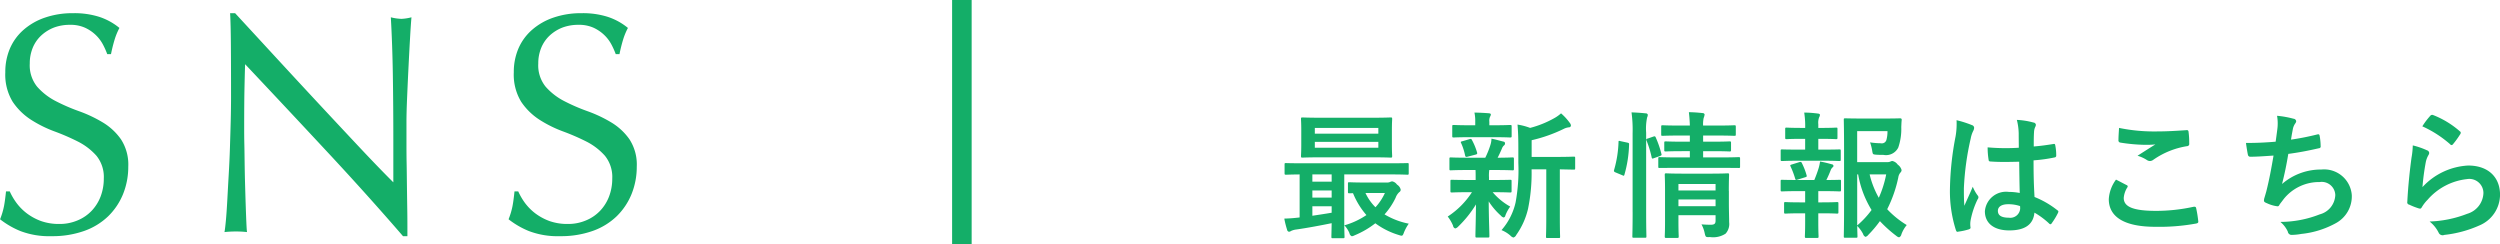 <svg id="グループ_11" data-name="グループ 11" xmlns="http://www.w3.org/2000/svg" width="255.848" height="25" viewBox="0 0 255.848 25">
<defs>
    <style>
      .cls-1 {
        fill: #14ae68;
        fill-rule: evenodd;
      }

      .cls-2 {
        fill: none;
        stroke: #14ae68;
        stroke-width: 1px;
      }
    </style>
  </defs>
  <path id="最新情報はこちら" class="cls-1" d="M937.505,2293.88c0.141,0,.155-0.02.155-0.16,0-.08-0.028-0.6-0.028-1.68v-4.69h4.748c1.219,0,1.625.03,1.709,0.03,0.126,0,.14-0.02.14-0.16v-0.88c0-.14-0.014-0.15-0.14-0.15-0.084,0-.49.02-1.709,0.02h-8.993c-1.218,0-1.625-.02-1.709-0.02-0.14,0-.154.01-0.154,0.15v0.88c0,0.14.014,0.16,0.154,0.16,0.07,0,.435-0.02,1.387-0.03v4.4a2.164,2.164,0,0,1-.252.03c-0.434.05-.827,0.08-1.317,0.09a8.813,8.813,0,0,0,.28,1.12,0.263,0.263,0,0,0,.2.23,0.518,0.518,0,0,0,.225-0.09,1.726,1.726,0,0,1,.5-0.14c1.134-.16,2.521-0.42,3.642-0.65-0.014.86-.028,1.3-0.028,1.38,0,0.14.014,0.16,0.154,0.16h1.036Zm-1.162-2.61c-0.631.11-1.317,0.21-1.975,0.31v-0.97h1.975v0.66Zm-1.975-3.18v-0.74h1.975v0.74h-1.975Zm0,1.63v-0.73h1.975v0.73h-1.975Zm0.952-8.17c-1.386,0-1.863-.03-1.961-0.03-0.14,0-.154.02-0.154,0.17,0,0.08.028,0.39,0.028,1.15v1.47c0,0.76-.028,1.06-0.028,1.15,0,0.15.014,0.17,0.154,0.17,0.1,0,.575-0.03,1.961-0.03h5.1c1.387,0,1.877.03,1.961,0.03,0.14,0,.154-0.02.154-0.17,0-.09-0.028-0.39-0.028-1.15v-1.47c0-.76.028-1.07,0.028-1.15,0-.15-0.014-0.17-0.154-0.17-0.084,0-.574.03-1.961,0.03h-5.1Zm5.8,3.07h-6.5v-0.6h6.5v0.6Zm-6.5-2.03h6.5v0.59h-6.5v-0.59Zm5.085,5.59c-1.107,0-1.457-.03-1.541-0.03-0.14,0-.154.01-0.154,0.15v0.81c0,0.16.014,0.17,0.154,0.17,0.042,0,.14,0,0.364-0.01a7.927,7.927,0,0,0,1.373,2.24,7.873,7.873,0,0,1-2.255,1.05,2.725,2.725,0,0,1,.518.8,0.4,0.4,0,0,0,.252.32,0.984,0.984,0,0,0,.28-0.1,9.038,9.038,0,0,0,2.115-1.23,7.845,7.845,0,0,0,2.4,1.2c0.364,0.12.392,0.12,0.532-.26a4.4,4.4,0,0,1,.49-0.9,7.724,7.724,0,0,1-2.479-.95,7.186,7.186,0,0,0,1.134-1.7,1.4,1.4,0,0,1,.379-0.58,0.285,0.285,0,0,0,.14-0.26,0.838,0.838,0,0,0-.379-0.51,0.786,0.786,0,0,0-.49-0.33,0.556,0.556,0,0,0-.21.06,0.7,0.7,0,0,1-.252.06h-2.367Zm2.087,1.07a5.457,5.457,0,0,1-.967,1.46,5.028,5.028,0,0,1-1.022-1.46h1.989Zm16.515-2.42v4.93c0,1.32-.028,1.86-0.028,1.93,0,0.16.014,0.17,0.154,0.17h1.149c0.126,0,.14-0.01.14-0.17,0-.07-0.028-0.61-0.028-1.93v-4.93c0.967,0.02,1.345.03,1.415,0.03,0.14,0,.154-0.01.154-0.16v-1.02c0-.14-0.014-0.15-0.154-0.15-0.084,0-.546.03-1.905,0.03h-2.395v-1.71a15.2,15.2,0,0,0,3.263-1.15,1.532,1.532,0,0,1,.547-0.17,0.2,0.2,0,0,0,.21-0.17,0.424,0.424,0,0,0-.1-0.26,5.628,5.628,0,0,0-.911-1,3.767,3.767,0,0,1-.742.52,10.3,10.3,0,0,1-2.424.97,6.226,6.226,0,0,0-1.288-.34c0.07,0.83.084,1.57,0.084,2.4v1.52a18.2,18.2,0,0,1-.28,4.04,6.449,6.449,0,0,1-1.443,2.84,3.206,3.206,0,0,1,.91.56,0.666,0.666,0,0,0,.309.2,0.49,0.49,0,0,0,.294-0.27,7.6,7.6,0,0,0,1.2-2.66,18.177,18.177,0,0,0,.365-4.05h1.5Zm-7.242.07c0.014,0.21.014,0.45,0.014,0.77v0.25h-0.728c-1.205,0-1.611-.02-1.7-0.02-0.14,0-.154.01-0.154,0.15v0.99c0,0.14.014,0.16,0.154,0.16,0.084,0,.49-0.03,1.7-0.03h0.35a8.455,8.455,0,0,1-2.479,2.49,4.083,4.083,0,0,1,.546.94,0.326,0.326,0,0,0,.224.28,0.624,0.624,0,0,0,.3-0.19,11.41,11.41,0,0,0,1.82-2.27c-0.014,1.75-.056,2.77-0.056,3.23,0,0.14.014,0.16,0.155,0.16h1.106c0.154,0,.168-0.02.168-0.16,0-.49-0.056-1.59-0.07-3.54a7.041,7.041,0,0,0,1.247,1.46,0.528,0.528,0,0,0,.294.19,0.266,0.266,0,0,0,.168-0.22,4.121,4.121,0,0,1,.49-0.9,6.442,6.442,0,0,1-1.793-1.47h0.1c1.191,0,1.6.03,1.681,0.03,0.14,0,.154-0.02.154-0.16v-0.99c0-.14-0.014-0.15-0.154-0.15-0.084,0-.49.02-1.681,0.02h-0.476v-0.25a4.033,4.033,0,0,1,.028-0.77h0.645c1.218,0,1.638.03,1.723,0.03,0.14,0,.154-0.01.154-0.16v-1c0-.14-0.014-0.16-0.154-0.16s-0.547.03-1.513,0.03c0.168-.32.28-0.57,0.434-0.92a0.775,0.775,0,0,1,.21-0.33,0.241,0.241,0,0,0,.112-0.21,0.178,0.178,0,0,0-.168-0.19c-0.406-.1-0.756-0.21-1.219-0.3a2.2,2.2,0,0,1-.1.62,8.782,8.782,0,0,1-.532,1.33h-1.807c-1.233,0-1.639-.03-1.723-0.03-0.126,0-.14.02-0.14,0.16v1c0,0.15.014,0.16,0.14,0.16,0.084,0,.49-0.03,1.723-0.03h0.812Zm1.891-3.36c1.163,0,1.555.03,1.639,0.03,0.154,0,.168-0.02.168-0.16v-0.96c0-.14-0.014-0.16-0.168-0.16-0.084,0-.476.03-1.639,0.03H952.48v-0.36a0.982,0.982,0,0,1,.07-0.51,0.51,0.51,0,0,0,.084-0.24c0-.07-0.084-0.11-0.224-0.12-0.5-.04-0.952-0.06-1.457-0.07a3.939,3.939,0,0,1,.084.92v0.38h-0.546c-1.162,0-1.569-.03-1.653-0.03-0.14,0-.154.02-0.154,0.16v0.96c0,0.14.014,0.16,0.154,0.16,0.084,0,.491-0.03,1.653-0.03h2.465Zm-1.877,1.78c0.155-.04.183-0.09,0.141-0.23a6.379,6.379,0,0,0-.519-1.26c-0.056-.11-0.084-0.14-0.252-0.09l-0.714.21c-0.2.04-.21,0.08-0.126,0.23a5.941,5.941,0,0,1,.392,1.24c0.042,0.15.1,0.16,0.28,0.11Zm25.908,3.72c0-1.03.028-1.55,0.028-1.63,0-.16-0.014-0.17-0.154-0.17-0.1,0-.5.03-1.737,0.03h-2.787c-1.233,0-1.653-.03-1.737-0.03-0.154,0-.168.01-0.168,0.17,0,0.08.028,0.53,0.028,1.51v3.28c0,0.99-.028,1.41-0.028,1.48,0,0.15.014,0.17,0.168,0.17h1.092c0.154,0,.168-0.02.168-0.17,0-.07-0.028-0.53-0.028-1.51v-0.65h3.8v0.56c0,0.28-.084.42-0.49,0.42-0.252,0-.63-0.01-0.952-0.04a3.233,3.233,0,0,1,.322.87c0.1,0.45.112,0.45,0.546,0.43a2.322,2.322,0,0,0,1.6-.35,1.464,1.464,0,0,0,.364-1.17c0-.44-0.028-1.25-0.028-1.95v-1.25Zm-5.155,1.56v-0.69h3.8v0.69h-3.8Zm3.8-2.27v0.66h-3.8v-0.66h3.8Zm0.463-1.65c1.344,0,1.821.01,1.891,0.01,0.14,0,.154,0,0.154-0.15v-0.8c0-.14-0.014-0.16-0.154-0.16-0.07,0-.547.03-1.891,0.03h-1.737v-0.64h0.952c1.247,0,1.667.03,1.751,0.03,0.14,0,.154-0.02.154-0.17v-0.7c0-.14-0.014-0.16-0.154-0.16-0.084,0-.5.03-1.751,0.03h-0.952v-0.63H975.7c1.3,0,1.751.03,1.835,0.03,0.154,0,.168-0.01.168-0.15v-0.76c0-.16-0.014-0.17-0.168-0.17-0.084,0-.532.03-1.835,0.03h-1.344a3.029,3.029,0,0,1,.056-0.77,1.409,1.409,0,0,0,.1-0.37,0.219,0.219,0,0,0-.224-0.14c-0.477-.05-0.869-0.08-1.387-0.09,0.056,0.49.084,0.88,0.1,1.37H972.07c-1.316,0-1.765-.03-1.849-0.03-0.14,0-.154.01-0.154,0.17v0.76c0,0.14.014,0.15,0.154,0.15,0.084,0,.533-0.03,1.849-0.03H973V2284h-0.7c-1.261,0-1.667-.03-1.765-0.03-0.14,0-.154.02-0.154,0.16v0.7c0,0.15.014,0.17,0.154,0.17,0.1,0,.5-0.03,1.765-0.03H973v0.64h-1.177c-1.358,0-1.821-.03-1.9-0.03-0.14,0-.154.02-0.154,0.16v0.8c0,0.15.014,0.15,0.154,0.15,0.084,0,.547-0.01,1.9-0.01h4.273Zm-8.951,4.55c0,1.57-.028,2.37-0.028,2.44,0,0.15.014,0.16,0.154,0.16H968.4c0.141,0,.155-0.01.155-0.16,0-.07-0.028-0.87-0.028-2.45v-8.14a5.561,5.561,0,0,1,.1-1.56,0.689,0.689,0,0,0,.07-0.28,0.211,0.211,0,0,0-.225-0.14c-0.462-.05-0.91-0.08-1.442-0.1a12.953,12.953,0,0,1,.112,2.12v8.11Zm-1.219-7.28c-0.2-.05-0.224-0.06-0.224.08a11.561,11.561,0,0,1-.448,2.84c-0.042.14-.028,0.21,0.154,0.28l0.672,0.28c0.154,0.07.182,0.09,0.224-.05a12.18,12.18,0,0,0,.477-3.07c0.014-.15-0.014-0.18-0.2-0.22Zm2.788-.28c-0.182.05-.2,0.08-0.14,0.23a10.637,10.637,0,0,1,.518,1.7c0.028,0.15.07,0.15,0.252,0.08l0.588-.21c0.182-.07.2-0.1,0.154-0.24a10.059,10.059,0,0,0-.574-1.66c-0.056-.13-0.1-0.14-0.252-0.09Zm21.411,2.42v-3.17h3.1a3.166,3.166,0,0,1-.1.87,0.486,0.486,0,0,1-.588.37,7.4,7.4,0,0,1-1.092-.09,5,5,0,0,1,.224.9c0.056,0.33.07,0.33,0.392,0.36,0.252,0.02.5,0.02,0.742,0.02a1.4,1.4,0,0,0,1.527-.75,5.824,5.824,0,0,0,.308-2.1c0.014-.24.014-0.45,0.042-0.71,0.014-.14-0.042-0.18-0.182-0.18-0.084,0-.462.02-1.583,0.02h-2.255c-1.106,0-1.653-.02-1.737-0.02-0.154,0-.168.01-0.168,0.15,0,0.1.028,1.05,0.028,2.97v6.04c0,1.9-.028,2.83-0.028,2.92,0,0.13.014,0.14,0.168,0.14h1.079c0.14,0,.154-0.01.154-0.14,0-.05-0.014-0.42-0.028-1.07a3.413,3.413,0,0,1,.6.82,0.451,0.451,0,0,0,.252.3,0.57,0.57,0,0,0,.28-0.2,11.969,11.969,0,0,0,1.191-1.41,13.23,13.23,0,0,0,1.681,1.51,0.648,0.648,0,0,0,.28.15,0.414,0.414,0,0,0,.238-0.31,3.232,3.232,0,0,1,.547-0.95,9.458,9.458,0,0,1-2-1.62,13.1,13.1,0,0,0,1.134-3.24,0.991,0.991,0,0,1,.238-0.53,0.346,0.346,0,0,0,.1-0.24,0.987,0.987,0,0,0-.392-0.55,0.907,0.907,0,0,0-.532-0.37,0.376,0.376,0,0,0-.21.05,0.784,0.784,0,0,1-.392.06H990.12Zm0,1.26h0.1a10.273,10.273,0,0,0,1.373,3.64,9.159,9.159,0,0,1-1.471,1.58v-5.22Zm2.969,0a11,11,0,0,1-.756,2.39,9.1,9.1,0,0,1-.938-2.39h1.694Zm-8.754,2.86c-1.093,0-1.457-.03-1.541-0.03-0.14,0-.154.01-0.154,0.15v0.87c0,0.14.014,0.16,0.154,0.16,0.084,0,.448-0.03,1.541-0.03H984.8v0.91c0,0.94-.028,1.37-0.028,1.45,0,0.14.014,0.16,0.154,0.16h1.093c0.14,0,.154-0.02.154-0.16,0-.07-0.028-0.51-0.028-1.45v-0.91h0.378c1.093,0,1.443.03,1.527,0.03,0.14,0,.154-0.02.154-0.16v-0.87c0-.14-0.014-0.15-0.154-0.15-0.084,0-.434.03-1.527,0.03h-0.378v-1.15h0.518c1.191,0,1.569.03,1.653,0.03,0.14,0,.154-0.02.154-0.17v-0.87c0-.14-0.014-0.15-0.154-0.15-0.084,0-.42.02-1.345,0.02a10.979,10.979,0,0,0,.448-1.02,0.771,0.771,0,0,1,.183-0.27,0.2,0.2,0,0,0,.1-0.16,0.2,0.2,0,0,0-.2-0.16,10.737,10.737,0,0,0-1.176-.28,4.652,4.652,0,0,1-.14.66c-0.126.41-.28,0.83-0.448,1.23h-1.653c-1.177,0-1.569-.02-1.639-0.02-0.14,0-.154.01-0.154,0.15v0.87c0,0.15.014,0.17,0.154,0.17,0.07,0,.462-0.03,1.639-0.03H984.8v1.15h-0.462Zm-0.238-5.4c-1.177,0-1.569-.02-1.639-0.02-0.154,0-.168.01-0.168,0.16v0.87c0,0.14.014,0.16,0.168,0.16,0.07,0,.462-0.03,1.639-0.03h2.521c1.2,0,1.583.03,1.667,0.03,0.14,0,.154-0.02.154-0.16v-0.87c0-.15-0.014-0.16-0.154-0.16-0.084,0-.462.02-1.667,0.02h-0.476v-1.1h0.308c1.078,0,1.429.03,1.513,0.03,0.126,0,.14-0.02.14-0.16v-0.88c0-.13-0.014-0.14-0.14-0.14-0.084,0-.435.03-1.513,0.03h-0.308v-0.38a1.527,1.527,0,0,1,.084-0.7,0.589,0.589,0,0,0,.084-0.25c0-.07-0.07-0.13-0.224-0.14a11.116,11.116,0,0,0-1.387-.1,8.866,8.866,0,0,1,.1,1.54v0.03h-0.378c-1.079,0-1.429-.03-1.513-0.03-0.14,0-.154.01-0.154,0.14v0.88c0,0.14.014,0.16,0.154,0.16,0.084,0,.434-0.03,1.513-0.03H984.8v1.1h-0.7Zm0.7,2.83c0.182-.05.182-0.09,0.14-0.23a6.87,6.87,0,0,0-.476-1.22c-0.056-.12-0.1-0.14-0.252-0.1l-0.771.24c-0.168.05-.2,0.07-0.126,0.22a8.855,8.855,0,0,1,.462,1.23c0.042,0.14.07,0.16,0.253,0.1Zm21.963,1.61a5.908,5.908,0,0,0-1.12-.11,2.175,2.175,0,0,0-2.45,1.98c0,1.2.89,1.96,2.5,1.96,1.66,0,2.46-.65,2.57-1.82a8,8,0,0,1,1.51,1.12,0.189,0.189,0,0,0,.13.07,0.161,0.161,0,0,0,.12-0.09,7.265,7.265,0,0,0,.65-1.07c0.07-.16.05-0.2-0.07-0.28a9.256,9.256,0,0,0-2.33-1.35c-0.07-1.2-.1-2.18-0.1-3.75a15.63,15.63,0,0,0,2.16-.3,0.18,0.18,0,0,0,.16-0.21,5.206,5.206,0,0,0-.09-0.99c-0.03-.16-0.05-0.21-0.22-0.17-0.61.1-1.33,0.2-1.99,0.25,0-.64,0-1.01.03-1.48a1.314,1.314,0,0,1,.11-0.49,0.721,0.721,0,0,0,.08-0.24,0.267,0.267,0,0,0-.25-0.24,7.711,7.711,0,0,0-1.7-.27,5.956,5.956,0,0,1,.19,1.38c0,0.52.01,0.96,0.01,1.47a21.235,21.235,0,0,1-3.19-.04,8.081,8.081,0,0,0,.1,1.27c0.01,0.14.07,0.18,0.25,0.18,0.95,0.07,1.93.04,2.88,0.02C1006.72,2287.15,1006.73,2288.18,1006.76,2289.25Zm0.03,1.34a2.715,2.715,0,0,1,.01.28,1.013,1.013,0,0,1-1.15.91c-0.82,0-1.13-.27-1.13-0.7s0.39-.68,1.05-0.68A3.673,3.673,0,0,1,1006.79,2290.59Zm-6.5-8.79a7.49,7.49,0,0,1-.1,1.66,30.305,30.305,0,0,0-.575,5.3,13.043,13.043,0,0,0,.605,4.28c0.07,0.19.12,0.21,0.28,0.16a6.134,6.134,0,0,0,1.05-.23c0.12-.05.18-0.09,0.17-0.19a2.245,2.245,0,0,1,.01-0.74,8.531,8.531,0,0,1,.71-2.13,0.37,0.37,0,0,0,.09-0.22,0.3,0.3,0,0,0-.09-0.2,3.927,3.927,0,0,1-.49-0.88c-0.29.7-.58,1.3-0.86,1.95-0.05-.59-0.05-1.24-0.05-1.8a27.907,27.907,0,0,1,.7-5.09,2.856,2.856,0,0,1,.26-0.78,0.779,0.779,0,0,0,.09-0.3,0.293,0.293,0,0,0-.21-0.28A10.728,10.728,0,0,0,1000.29,2281.8Zm16.32,6.08a3.721,3.721,0,0,0-.74,2c0,1.83,1.61,2.83,4.75,2.83a20.957,20.957,0,0,0,4.17-.33c0.17-.03.25-0.09,0.24-0.21a11.923,11.923,0,0,0-.22-1.37c-0.03-.13-0.1-0.17-0.3-0.13a17.991,17.991,0,0,1-3.8.41c-2.4,0-3.31-.44-3.31-1.32a2.342,2.342,0,0,1,.36-1.07,0.148,0.148,0,0,0-.07-0.25C1017.32,2288.25,1016.97,2288.06,1016.61,2287.88Zm0.31-5.29c-0.03.5-.06,0.91-0.06,1.24a0.219,0.219,0,0,0,.18.26,17.435,17.435,0,0,0,2.46.23,9.941,9.941,0,0,0,1.14-.04c-0.49.3-1.1,0.69-1.83,1.16a3.569,3.569,0,0,1,.98.45,0.573,0.573,0,0,0,.29.09,0.606,0.606,0,0,0,.35-0.13,8.262,8.262,0,0,1,3.44-1.39,0.232,0.232,0,0,0,.23-0.29,7.92,7.92,0,0,0-.07-1.19,0.165,0.165,0,0,0-.21-0.16c-0.89.06-1.94,0.13-2.97,0.13A17.778,17.778,0,0,1,1016.92,2282.59Zm16.03,1.41c-1.08.09-1.94,0.13-3.04,0.13,0.06,0.46.16,1.05,0.2,1.22a0.241,0.241,0,0,0,.27.19c0.71,0,1.59-.07,2.35-0.12-0.24,1.4-.43,2.43-0.74,3.67-0.06.21-.12,0.42-0.19,0.65a1.016,1.016,0,0,0-.05.28c0,0.13.08,0.19,0.31,0.28a3.526,3.526,0,0,0,1.05.31c0.12,0.02.17-.04,0.26-0.21,0.13-.18.27-0.35,0.4-0.53a4.639,4.639,0,0,1,3.68-1.74,1.39,1.39,0,0,1,1.6,1.33,2.129,2.129,0,0,1-1.6,1.98,11.063,11.063,0,0,1-4.02.77,2.8,2.8,0,0,1,.76.99,0.391,0.391,0,0,0,.35.34,5.989,5.989,0,0,0,1.03-.1,9.267,9.267,0,0,0,3.57-1.12,3.125,3.125,0,0,0,1.6-2.83,2.838,2.838,0,0,0-3.12-2.64,6.056,6.056,0,0,0-4.02,1.48c0.25-.98.45-1.92,0.64-3.08,1.18-.16,1.94-0.31,3.14-0.58a0.175,0.175,0,0,0,.17-0.22,6.008,6.008,0,0,0-.1-1.04c-0.03-.18-0.1-0.19-0.29-0.14a26.649,26.649,0,0,1-2.64.52c0.07-.49.13-0.77,0.2-1.15a1.533,1.533,0,0,1,.24-0.52,0.431,0.431,0,0,0,.09-0.22,0.3,0.3,0,0,0-.28-0.25,9.667,9.667,0,0,0-1.68-.3,4.522,4.522,0,0,1,.03,1.36C1033.08,2283.05,1033.02,2283.51,1032.95,2284Zm15.01-1.57a11.383,11.383,0,0,1,2.83,1.82,0.239,0.239,0,0,0,.17.1,0.254,0.254,0,0,0,.15-0.11,8.972,8.972,0,0,0,.71-0.98,0.319,0.319,0,0,0,.07-0.17,0.167,0.167,0,0,0-.09-0.15,9.215,9.215,0,0,0-2.75-1.67,0.244,0.244,0,0,0-.27.07A7.531,7.531,0,0,0,1047.96,2282.43Zm-0.98,1.95a8.127,8.127,0,0,1-.13,1.26c-0.17,1.25-.35,2.9-0.43,4.52a0.227,0.227,0,0,0,.19.28,7.375,7.375,0,0,0,.96.38c0.18,0.05.23,0.05,0.32-.09a3.965,3.965,0,0,1,.6-0.78,6.226,6.226,0,0,1,4.03-2.12,1.445,1.445,0,0,1,1.69,1.44,2.3,2.3,0,0,1-1.66,2.11,11.653,11.653,0,0,1-3.85.79,3.343,3.343,0,0,1,.95,1.19,0.448,0.448,0,0,0,.56.18,11.908,11.908,0,0,0,3.59-.97,3.429,3.429,0,0,0,2.11-3.13c0-1.81-1.21-3-3.26-3a6.84,6.84,0,0,0-4.68,2.21,24.554,24.554,0,0,1,.34-2.55,2.362,2.362,0,0,1,.28-0.74,0.437,0.437,0,0,0,.07-0.21,0.306,0.306,0,0,0-.23-0.27A7.781,7.781,0,0,0,1046.98,2284.38Z" transform="translate(-800.062 -2269.5)"/>
  <rect id="長方形_25_のコピー" data-name="長方形 25 のコピー" class="cls-2" x="97.938" y="0.5" width="1" height="24"/>
  <path id="SNS" class="cls-1" d="M801.745,2290.26a5.4,5.4,0,0,0,1.056,1.07,5.637,5.637,0,0,0,1.456.79,5.442,5.442,0,0,0,1.856.3,4.657,4.657,0,0,0,1.9-.37,4.206,4.206,0,0,0,1.44-.99,4.409,4.409,0,0,0,.912-1.47,5.115,5.115,0,0,0,.32-1.81,3.457,3.457,0,0,0-.752-2.34,6.4,6.4,0,0,0-1.872-1.44,22.76,22.76,0,0,0-2.416-1.05,12.453,12.453,0,0,1-2.416-1.2,6.485,6.485,0,0,1-1.872-1.84,5.336,5.336,0,0,1-.752-3.01,6.086,6.086,0,0,1,.48-2.45,5.341,5.341,0,0,1,1.392-1.9,6.492,6.492,0,0,1,2.192-1.25,8.644,8.644,0,0,1,2.88-.45,8.4,8.4,0,0,1,2.656.37,6.37,6.37,0,0,1,2.08,1.14,6.623,6.623,0,0,0-.48,1.15,15.339,15.339,0,0,0-.384,1.53h-0.384a7.939,7.939,0,0,0-.432-0.97,3.805,3.805,0,0,0-.736-0.98,4.01,4.01,0,0,0-1.1-.75,3.6,3.6,0,0,0-1.536-.3,4.61,4.61,0,0,0-1.648.28,4.127,4.127,0,0,0-1.312.82,3.587,3.587,0,0,0-.864,1.26,4.163,4.163,0,0,0-.3,1.6,3.469,3.469,0,0,0,.752,2.37,6.458,6.458,0,0,0,1.872,1.46,19.289,19.289,0,0,0,2.416,1.05,13.506,13.506,0,0,1,2.416,1.14,6.118,6.118,0,0,1,1.872,1.73,4.741,4.741,0,0,1,.752,2.81,7.442,7.442,0,0,1-.528,2.79,6.694,6.694,0,0,1-1.536,2.29,6.81,6.81,0,0,1-2.464,1.5,9.726,9.726,0,0,1-3.312.53,8.291,8.291,0,0,1-3.216-.53,8.645,8.645,0,0,1-2.064-1.2,7.451,7.451,0,0,0,.4-1.33c0.075-.39.144-0.9,0.208-1.52h0.384A6.42,6.42,0,0,0,801.745,2290.26Zm31.722-5.31q-4.161-4.47-8.32-8.88-0.033.885-.064,2.4c-0.022,1-.032,2.37-0.032,4.09,0,0.45,0,1.01.016,1.67s0.021,1.35.032,2.08,0.026,1.46.048,2.21,0.042,1.44.064,2.08,0.042,1.2.064,1.68,0.042,0.8.064,0.97a9.674,9.674,0,0,0-1.12-.06,10.826,10.826,0,0,0-1.184.06c0.042-.21.09-0.61,0.144-1.18s0.1-1.27.144-2.07,0.09-1.67.144-2.6,0.1-1.88.128-2.82,0.058-1.86.08-2.75,0.032-1.7.032-2.4q0-3.075-.016-5.28t-0.08-3.3h0.512q1.951,2.115,4.176,4.53t4.416,4.77q2.192,2.355,4.16,4.45t3.44,3.56v-4.35q0-3.36-.048-6.54t-0.208-6a4.98,4.98,0,0,0,1.088.16,4.871,4.871,0,0,0,1.024-.16c-0.043.47-.091,1.17-0.144,2.11s-0.107,1.94-.16,3.01-0.1,2.11-.144,3.13-0.064,1.85-.064,2.47v1.92c0,0.72,0,1.48.016,2.27s0.021,1.58.032,2.38,0.021,1.55.032,2.24,0.016,1.3.016,1.81v1.06h-0.448Q837.626,2289.41,833.467,2284.95Zm20.313,5.31a5.4,5.4,0,0,0,1.056,1.07,5.637,5.637,0,0,0,1.456.79,5.442,5.442,0,0,0,1.856.3,4.657,4.657,0,0,0,1.9-.37,4.206,4.206,0,0,0,1.44-.99,4.409,4.409,0,0,0,.912-1.47,5.115,5.115,0,0,0,.32-1.81,3.457,3.457,0,0,0-.752-2.34A6.4,6.4,0,0,0,860.1,2284a22.76,22.76,0,0,0-2.416-1.05,12.453,12.453,0,0,1-2.416-1.2,6.485,6.485,0,0,1-1.872-1.84,5.336,5.336,0,0,1-.752-3.01,6.086,6.086,0,0,1,.48-2.45,5.341,5.341,0,0,1,1.392-1.9,6.492,6.492,0,0,1,2.192-1.25,8.644,8.644,0,0,1,2.88-.45,8.4,8.4,0,0,1,2.656.37,6.37,6.37,0,0,1,2.08,1.14,6.623,6.623,0,0,0-.48,1.15,15.339,15.339,0,0,0-.384,1.53h-0.384a7.939,7.939,0,0,0-.432-0.97,3.805,3.805,0,0,0-.736-0.98,4.01,4.01,0,0,0-1.1-.75,3.6,3.6,0,0,0-1.536-.3,4.614,4.614,0,0,0-1.648.28,4.127,4.127,0,0,0-1.312.82,3.587,3.587,0,0,0-.864,1.26,4.163,4.163,0,0,0-.3,1.6,3.469,3.469,0,0,0,.752,2.37,6.458,6.458,0,0,0,1.872,1.46,19.289,19.289,0,0,0,2.416,1.05,13.506,13.506,0,0,1,2.416,1.14,6.118,6.118,0,0,1,1.872,1.73,4.741,4.741,0,0,1,.752,2.81,7.442,7.442,0,0,1-.528,2.79,6.694,6.694,0,0,1-1.536,2.29,6.81,6.81,0,0,1-2.464,1.5,9.726,9.726,0,0,1-3.312.53,8.291,8.291,0,0,1-3.216-.53,8.645,8.645,0,0,1-2.064-1.2,7.451,7.451,0,0,0,.4-1.33c0.075-.39.144-0.9,0.208-1.52h0.384A6.42,6.42,0,0,0,853.78,2290.26Z" transform="translate(-800.062 -2269.5)"/>
</svg>
